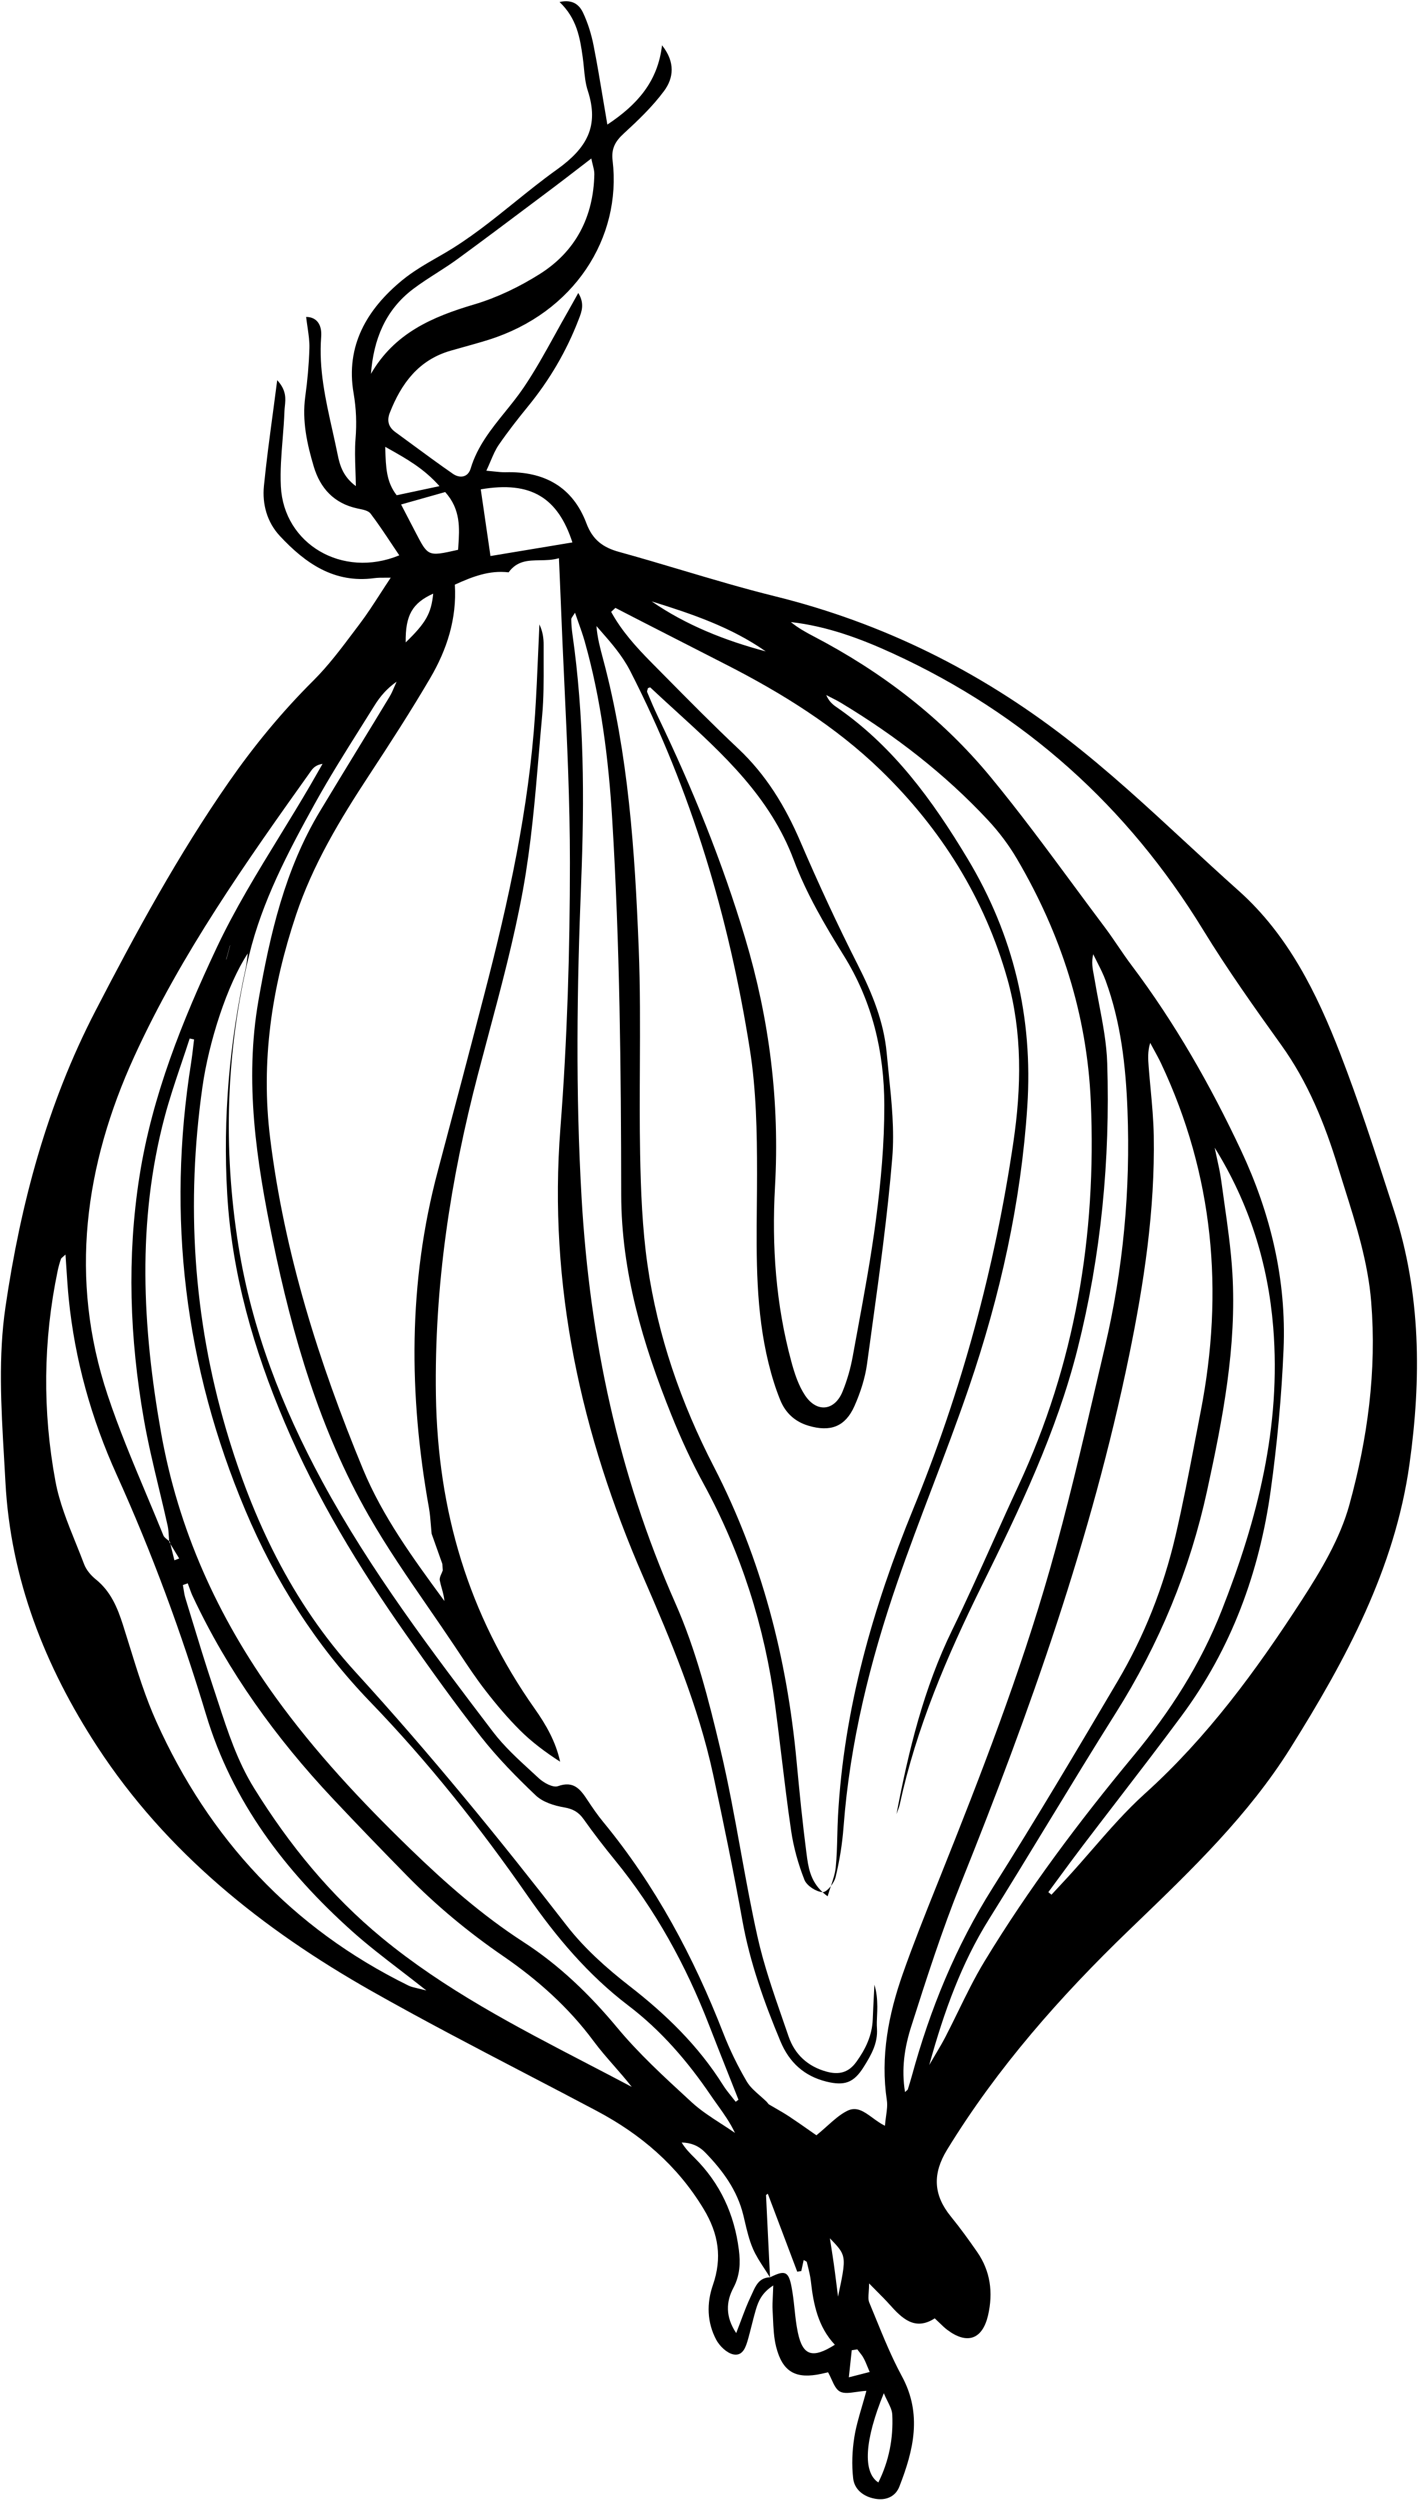 <svg xmlns="http://www.w3.org/2000/svg" width="680" height="1198" viewBox="0 0 680 1198" fill="none"><path fill-rule="evenodd" clip-rule="evenodd" d="M426.221 1104.13C432.254 1110.89 438.435 1117 447.934 1110.85C448.786 1111.64 449.535 1112.36 450.226 1113.03C451.536 1114.3 452.638 1115.37 453.85 1116.29C463.441 1123.58 470.864 1120.98 473.519 1109.26C475.956 1098.53 474.667 1088.26 468.262 1079.03C464.251 1073.25 460.115 1067.52 455.674 1062.07C447.207 1051.67 446.791 1041.56 453.916 1029.95C477.952 990.739 508.148 956.527 541.071 924.804C542.155 923.759 543.24 922.714 544.324 921.67C571.382 895.61 598.285 869.7 618.42 837.551C644.882 795.304 668.38 751.807 675.423 701.661C681.16 660.791 680.965 619.96 668.046 580.085C667.4 578.094 666.755 576.102 666.11 574.111C658.575 550.843 651.029 527.542 642.205 504.747C631.01 475.844 617.288 447.954 593.554 426.781C585.024 419.176 576.635 411.419 568.245 403.662C549.64 386.459 531.032 369.255 510.889 353.7C468.975 321.325 422.82 298.427 371.317 285.695C356.23 281.964 341.322 277.525 326.411 273.085C316.515 270.139 306.618 267.192 296.666 264.451C288.913 262.319 283.982 258.646 281.025 250.771C274.445 233.277 260.781 225.767 242.31 226.28C240.628 226.327 238.941 226.145 236.816 225.914C235.706 225.794 234.476 225.661 233.065 225.541C233.827 223.919 234.479 222.388 235.095 220.942C236.334 218.03 237.426 215.465 238.974 213.207C243.381 206.788 248.203 200.632 253.132 194.594C263.329 182.085 271.398 168.371 277.194 153.345C277.26 153.173 277.327 153.001 277.394 152.829C278.784 149.249 280.238 145.505 277.116 140.372C276.491 141.495 275.924 142.518 275.397 143.469C274.174 145.677 273.162 147.502 272.124 149.311C270.029 152.962 267.992 156.652 265.954 160.343C261.216 168.924 256.478 177.507 251.007 185.604C248.262 189.668 245.169 193.499 242.075 197.33C235.4 205.598 228.723 213.865 225.546 224.485C224.282 228.739 220.405 229.362 217.01 227.011C210.428 222.447 203.968 217.696 197.511 212.946C194.824 210.97 192.137 208.994 189.442 207.031C186.144 204.623 185.312 201.566 186.797 197.785C192.297 183.755 200.589 172.453 215.978 168.032C218.026 167.442 220.08 166.87 222.135 166.297C226.12 165.187 230.107 164.076 234.051 162.84C275.269 149.933 297.977 113.845 293.563 76.918C292.871 71.105 294.893 67.653 298.987 63.902C305.842 57.622 312.672 51.073 318.178 43.658C322.808 37.444 323.722 29.834 317.245 21.698C315.265 38.83 305.682 50.007 291.047 59.699C290.365 55.721 289.723 51.865 289.095 48.098C287.563 38.907 286.119 30.245 284.417 21.64C283.363 16.351 281.729 11.044 279.439 6.168C277.753 2.565 274.654 -0.507 268.138 0.961C276.415 8.834 277.909 18.02 279.226 27.276C279.472 28.99 279.639 30.728 279.807 32.465C280.168 36.211 280.53 39.954 281.669 43.448C287.17 60.357 281.378 70.88 266.861 81.246C259.906 86.211 253.241 91.582 246.569 96.959C235.63 105.775 224.672 114.606 212.385 121.69C211.638 122.121 210.888 122.551 210.137 122.982C204.089 126.452 197.977 129.958 192.652 134.347C175.734 148.29 165.549 165.802 169.446 188.411C170.722 195.857 170.974 202.862 170.378 210.247C169.986 215.103 170.151 220.005 170.33 225.317C170.412 227.759 170.497 230.287 170.533 232.937C164.54 228.462 162.915 223.303 161.832 217.964C161.04 214.027 160.163 210.103 159.286 206.178C155.999 191.471 152.711 176.764 153.91 161.407C154.333 156.128 152.237 151.925 146.704 151.849C146.903 153.604 147.149 155.282 147.387 156.905C147.896 160.38 148.369 163.606 148.275 166.814C148.045 174.594 147.332 182.389 146.275 190.106C144.713 201.646 147.121 212.684 150.354 223.544C153.454 233.947 160.069 241.23 171.264 243.629C171.511 243.682 171.767 243.735 172.028 243.789C174.113 244.218 176.541 244.718 177.575 246.086C181.095 250.724 184.323 255.577 187.612 260.521C188.841 262.367 190.078 264.226 191.342 266.091C164.011 277.375 135.937 260.591 134.589 233.05C134.215 225.516 134.827 217.94 135.44 210.357C135.802 205.883 136.163 201.407 136.323 196.936C136.35 196.193 136.43 195.433 136.511 194.652C136.888 191.058 137.311 187.027 132.844 182.169C132.131 187.726 131.413 193.079 130.714 198.292C129.104 210.293 127.593 221.553 126.476 232.856C125.611 241.631 127.987 250.233 134.115 256.813C146.237 269.819 160.084 279.626 179.379 277.024C181.011 276.801 182.674 276.806 184.49 276.811C185.368 276.814 186.282 276.817 187.245 276.794C185.517 279.384 183.891 281.899 182.31 284.344C178.954 289.536 175.8 294.414 172.301 299.037C171.347 300.298 170.395 301.565 169.443 302.832C163.382 310.902 157.286 319.017 150.183 326.09C135.16 341.037 121.821 357.235 109.766 374.556C85.434 409.526 65.167 446.799 45.627 484.59C22.558 529.202 9.897 576.767 2.659 625.986C-0.873 649.921 0.523 673.974 1.92 698.047C2.152 702.039 2.383 706.031 2.593 710.023C5.043 756.652 21.543 798.479 46.613 836.921C79.599 887.49 125.779 924.388 177.873 953.905C202.362 967.777 227.338 980.796 252.315 993.814C263.509 999.65 274.704 1005.48 285.854 1011.4C307.045 1022.63 324.552 1037.54 337.15 1058.38C344.43 1070.41 346.114 1081.92 341.617 1094.92C338.577 1103.7 338.815 1112.77 343.2 1121.07C344.815 1124.11 348.274 1127.47 351.419 1128.12C356.145 1129.08 357.5 1124.28 358.568 1120.48C359.148 1118.42 359.67 1116.34 360.193 1114.27C360.812 1111.81 361.431 1109.35 362.147 1106.91C363.379 1102.68 365.05 1098.64 370.558 1095.09C370.503 1096.87 370.426 1098.45 370.357 1099.88C370.222 1102.66 370.113 1104.9 370.241 1107.12C370.312 1108.35 370.366 1109.59 370.42 1110.82C370.622 1115.44 370.825 1120.08 371.934 1124.49C375.003 1136.64 381.396 1140.11 393.752 1137.4C394.443 1137.24 395.135 1137.09 395.777 1136.94C396.144 1136.86 396.494 1136.77 396.819 1136.7C397.421 1137.75 397.943 1138.9 398.457 1140.04C399.602 1142.57 400.709 1145.03 402.583 1145.97C404.519 1146.95 407.145 1146.58 410.274 1146.13C411.798 1145.92 413.442 1145.68 415.184 1145.58C414.495 1148.15 413.78 1150.6 413.088 1152.96C411.57 1158.15 410.163 1162.97 409.389 1167.88C408.369 1174.31 408.111 1181.04 408.839 1187.5C409.451 1192.91 413.825 1196.28 419.312 1197.28C424.516 1198.25 429.099 1196.3 430.98 1191.48C437.771 1174.1 442.045 1156.74 432.18 1138.56C427.331 1129.6 423.46 1120.12 419.597 1110.66C418.594 1108.2 417.591 1105.74 416.572 1103.3C416.029 1102 416.14 1100.43 416.292 1098.26C416.375 1097.08 416.471 1095.71 416.478 1094.11C417.93 1095.6 419.209 1096.89 420.366 1098.05C422.682 1100.38 424.503 1102.21 426.221 1104.13ZM204.335 953.76C200.071 950.379 195.953 947.21 191.97 944.146C183.646 937.742 175.913 931.791 168.673 925.303C136.613 896.568 111.289 863.284 98.752 821.587C86.954 782.351 72.825 744.002 55.875 706.54C43.78 679.813 35.864 651.565 32.93 622.239C32.469 617.641 32.17 613.026 31.858 608.202L31.858 608.2C31.709 605.895 31.556 603.543 31.382 601.122C30.907 601.582 30.506 601.925 30.181 602.204C29.637 602.67 29.301 602.958 29.175 603.315C28.55 605.149 28.032 607.031 27.634 608.932C20.639 642.432 20.341 676.214 26.57 709.771C28.433 719.84 32.358 729.565 36.271 739.264C37.647 742.672 39.021 746.077 40.304 749.493C41.338 752.252 43.584 754.889 45.935 756.784C53.05 762.52 56.249 770.218 58.913 778.55C60.001 781.951 61.057 785.369 62.115 788.79L62.115 788.792L62.116 788.793L62.116 788.795L62.117 788.797L62.117 788.797C65.898 801.028 69.689 813.289 74.919 824.903C100.137 880.964 139.788 923.924 195.761 951.407C196.967 951.997 198.315 952.308 200.268 952.76C201.393 953.02 202.719 953.327 204.335 953.76ZM177.766 179.13C188.949 159.714 207.021 151.851 227.127 145.903C238.171 142.636 248.968 137.415 258.701 131.273C275.948 120.378 284.39 103.86 284.818 83.498C284.846 82.185 284.52 80.86 284.098 79.147C283.868 78.215 283.61 77.168 283.366 75.945C280.991 77.764 278.752 79.489 276.599 81.149C272.493 84.314 268.697 87.239 264.86 90.116C261.86 92.366 258.862 94.618 255.863 96.871C243.686 106.018 231.505 115.168 219.207 124.159C215.972 126.521 212.59 128.691 209.208 130.86C205.388 133.311 201.569 135.76 197.966 138.486C184.613 148.584 178.998 162.767 177.766 179.13ZM108.393 459.68C108.421 459.704 108.447 459.735 108.475 459.758L110.283 453.012C110.272 453.005 110.26 453 110.249 452.995C110.241 452.991 110.233 452.988 110.225 452.984C110.221 452.982 110.218 452.98 110.214 452.977C109.897 454.144 109.58 455.311 109.263 456.478L108.393 459.68ZM410.818 1125.7C409.935 1125.84 409.053 1125.98 408.17 1126.12C407.785 1129.72 407.395 1133.31 406.917 1137.72L406.766 1139.11C408.055 1138.78 409.193 1138.49 410.243 1138.22L410.321 1138.2C412.672 1137.6 414.582 1137.11 416.763 1136.55C416.369 1135.64 416.029 1134.81 415.714 1134.04L415.713 1134.04L415.712 1134.04C415.06 1132.45 414.516 1131.12 413.829 1129.87C413.262 1128.82 412.516 1127.88 411.769 1126.93C411.447 1126.52 411.125 1126.12 410.818 1125.7ZM403.677 1080.11C405.122 1083.83 404.131 1088.49 401.589 1100.45C401.285 1098.07 401.029 1096.02 400.8 1094.19L400.799 1094.19C400.383 1090.86 400.055 1088.23 399.687 1085.61C399.26 1082.57 398.787 1079.53 398.284 1076.3C398.19 1075.7 398.096 1075.1 398.001 1074.49C397.899 1073.83 397.797 1073.17 397.693 1072.49C400.836 1075.75 402.753 1077.74 403.677 1080.11ZM207.597 284.439C197.528 289.009 194.245 294.831 194.408 307.823C204.136 298.39 206.639 293.948 207.597 284.439ZM185.627 214.667C195.193 220.045 203.063 224.47 210.611 232.936C202.292 234.701 196.345 235.967 190.088 237.301C185.116 230.893 184.905 223.977 184.632 215.057L184.632 215.041L184.617 214.553L184.603 214.091L185.143 214.395L185.627 214.667ZM312.283 288.161C328.78 299.531 347.321 306.891 366.943 312.124C350.528 300.581 331.536 294.125 312.283 288.161ZM427.593 1157.07C428.114 1168.24 426.062 1179.14 420.913 1189.49C413.404 1184.62 414.268 1169.31 423.538 1146.71C424.125 1148.15 424.76 1149.43 425.35 1150.61C426.51 1152.95 427.495 1154.94 427.593 1157.07ZM192.209 241.727C193.289 243.808 194.258 245.676 195.156 247.407L195.16 247.415C196.732 250.445 198.088 253.06 199.449 255.67C202.148 260.839 203.579 263.581 205.821 264.701C208.354 265.965 211.922 265.157 219.521 263.437C219.554 262.925 219.588 262.414 219.623 261.902C220.22 253.037 220.822 244.087 213.333 235.765L212.725 235.937C206.445 237.714 199.987 239.54 192.209 241.727ZM274.302 259.903C261.85 261.977 249.547 264.019 235.038 266.428L234.199 260.658L234.196 260.632L234.195 260.627C232.908 251.772 231.649 243.115 230.388 234.472C254.606 230.276 267.401 238.655 274.302 259.903ZM88.443 759.2L88.484 759.186L88.538 759.166C88.815 759.068 89.091 758.969 89.366 758.871C89.569 758.799 89.771 758.726 89.972 758.654C90.233 759.336 90.479 760.027 90.724 760.717L90.725 760.717C91.226 762.126 91.728 763.536 92.363 764.883C109.236 800.883 132.201 832.77 159.408 861.732C171.179 874.261 183.132 886.626 195.172 898.897C209.169 913.15 224.454 925.83 240.994 937.19C257.488 948.511 272.377 961.711 284.401 977.95C287.47 982.099 290.879 985.999 294.293 989.903L294.293 989.904L294.294 989.905L294.294 989.906C297.172 993.197 300.052 996.492 302.734 999.943C295.671 996.191 288.575 992.504 281.483 988.818C247.252 971.03 213.117 953.291 183.13 928.607C158.361 908.21 138.535 883.873 121.757 856.798C113.761 843.892 109.141 829.731 104.518 815.559C103.712 813.09 102.907 810.62 102.083 808.156C98.427 797.219 95.068 786.182 91.708 775.144C90.759 772.026 89.81 768.908 88.855 765.792C88.429 764.407 88.204 762.962 87.979 761.518C87.873 760.838 87.767 760.159 87.64 759.486C87.886 759.399 88.132 759.311 88.377 759.224L88.443 759.2ZM583.149 554.873L583.149 554.872L583.149 554.87L583.149 554.868L583.148 554.867C582.784 553.216 582.42 551.564 582.085 549.91C598.517 576.4 607.636 605.095 610.139 635.969C613.991 683.517 602.653 727.935 585.432 771.695C575.252 797.547 560.716 820.159 543.147 841.352C517.199 872.655 492.788 905.137 471.712 939.914C467.066 947.585 463.11 955.675 459.155 963.766C457.111 967.947 455.066 972.128 452.927 976.251C451.652 978.706 450.24 981.092 448.475 984.073L448.474 984.075C447.528 985.673 446.481 987.442 445.299 989.485C452.524 963.38 460.842 940.551 473.974 919.538C483.518 904.268 492.879 888.885 502.241 873.501L502.247 873.491L502.253 873.481L502.259 873.471L502.265 873.462L502.271 873.452L502.277 873.442L502.283 873.432L502.289 873.423L502.295 873.413L502.301 873.403L502.301 873.402L502.302 873.401L502.303 873.4L502.303 873.399L502.304 873.398L502.305 873.397L502.305 873.396L502.306 873.395L502.307 873.394L502.307 873.393C513.006 855.812 523.706 838.23 534.677 820.814C555.519 787.742 570.195 752.286 578.477 714.177C585.941 679.821 592.692 645.294 590.563 609.852C589.877 598.603 588.284 587.4 586.693 576.205C586.196 572.711 585.699 569.219 585.231 565.726C584.74 562.085 583.945 558.48 583.149 554.873ZM310.515 329.7C310.473 329.9 310.399 330.115 310.325 330.332C310.163 330.808 309.997 331.293 310.147 331.651C311.801 335.636 313.479 339.613 315.349 343.497C331.895 377.863 346.166 413.02 357.095 449.547C368.802 488.643 373.668 528.163 371.382 568.77C369.809 596.893 371.767 624.983 379.225 652.447C380.735 658.043 382.632 663.873 385.816 668.641C391.465 677.065 399.985 676.034 403.764 666.774C405.957 661.391 407.601 655.674 408.631 649.944C409.361 645.932 410.102 641.921 410.843 637.909L410.845 637.895L410.846 637.894C414.141 620.051 417.439 602.195 419.788 584.218C422.158 566.104 423.814 547.75 423.774 529.494C423.718 504.227 418.16 480.095 404.364 457.905C395.255 443.252 386.36 428.064 380.362 412.042C369.057 381.871 346.494 361.298 323.867 340.665C319.779 336.938 315.689 333.209 311.664 329.421C311.565 329.324 311.264 329.435 310.949 329.553C310.801 329.607 310.65 329.663 310.515 329.7ZM90.898 497.599C91.6 497.752 92.294 497.904 92.996 498.057C92.853 499.207 92.721 500.358 92.588 501.509L92.588 501.509L92.588 501.511C92.294 504.071 92 506.63 91.593 509.168C79.82 583.051 88.505 654.594 117.54 723.597C131.906 757.729 151.639 788.744 177.464 815.517C205.289 844.358 230.025 875.554 252.843 908.397C266.495 928.049 281.798 946.28 301.08 960.952C316.807 972.911 329.55 987.722 340.622 1004.03C341.655 1005.55 342.726 1007.04 343.803 1008.55L343.803 1008.55L343.804 1008.55L343.804 1008.55L343.804 1008.55L343.805 1008.55L343.805 1008.55C346.803 1012.74 349.843 1016.99 352.211 1022C350.052 1020.5 347.832 1019.06 345.612 1017.62C340.67 1014.42 335.727 1011.23 331.459 1007.3L329.899 1005.86C318.037 994.953 306.078 983.953 295.826 971.624C282.666 955.783 268.087 941.688 250.935 930.589C231.038 917.72 213.472 902.265 196.592 885.904C173.229 863.256 151.046 839.571 131.964 813.121C104.305 774.777 85.379 732.879 77.127 686.178C68.208 635.688 65.602 585.398 78.855 535.341C81.171 526.591 84.072 518.001 86.971 509.411C88.299 505.479 89.627 501.546 90.898 497.599ZM433.705 1002.43C433.868 1002.27 434.013 1002.14 434.144 1002.02C434.266 1001.91 434.375 1001.82 434.471 1001.73L434.491 1001.72L434.493 1001.71C434.823 1001.43 434.997 1001.28 435.055 1001.09C435.748 998.868 436.433 996.647 437.048 994.401C445.738 962.616 458.072 932.519 475.757 904.485C496.361 871.844 516.082 838.634 535.684 805.379C548.433 783.747 557.581 760.446 563.289 736.002C566.884 720.596 569.864 705.046 572.842 689.497L572.843 689.495L572.844 689.487L572.846 689.479L572.848 689.471C573.686 685.095 574.524 680.72 575.376 676.348C586.611 618.74 581.572 562.969 556.4 509.535C555.317 507.249 554.094 505.025 552.872 502.801C552.305 501.77 551.739 500.739 551.186 499.701C549.908 503.868 550.185 507.544 550.462 511.21L550.483 511.488C550.745 514.865 551.058 518.242 551.372 521.619L551.372 521.62L551.372 521.62L551.372 521.621L551.372 521.621L551.372 521.622L551.372 521.623L551.372 521.623C552.068 529.123 552.764 536.623 552.896 544.133C553.513 579.828 548.2 614.922 541.031 649.761C523.117 736.901 493.459 820.273 460.385 902.598C451.387 925.007 443.969 948.081 436.632 971.114C433.506 980.924 431.848 991.362 433.705 1002.43ZM353.886 1006.09C353.438 1006.42 352.997 1006.75 352.549 1007.08C351.909 1006.24 351.248 1005.42 350.586 1004.6L350.583 1004.6L350.583 1004.6C349.14 1002.81 347.697 1001.02 346.485 999.084C334.709 980.305 319.201 965.231 301.72 951.658C290.713 943.105 279.964 933.51 271.488 922.557C239.19 880.846 205.877 840.084 170.283 801.092C139.993 767.897 121.086 728.062 108.462 685.308C92.554 631.398 89.126 576.505 96.997 520.912C100.06 499.283 108.838 471.85 118.747 456.817C118.639 457.591 118.548 458.37 118.458 459.149C118.272 460.751 118.086 462.353 117.742 463.918C109.925 499.546 106.785 535.626 108.871 571.996C111.064 610.14 121.508 646.465 136.398 681.531C151.72 717.624 171.936 750.997 194.455 783.008C206.142 799.61 217.911 816.194 230.464 832.145C238.375 842.208 247.45 851.465 256.751 860.293C260.105 863.476 265.519 865.196 270.257 866.003C274.544 866.737 277.262 868.239 279.704 871.702C284.436 878.394 289.456 884.888 294.639 891.239C314.104 915.074 328.675 941.649 339.749 970.226C342.872 978.287 346.058 986.325 349.244 994.361L349.251 994.378L349.258 994.395C350.803 998.293 352.348 1002.19 353.886 1006.09ZM502.373 906.633L503.876 907.865C504.838 906.826 505.803 905.789 506.768 904.752L506.776 904.743C508.569 902.814 510.364 900.885 512.147 898.944C515.944 894.792 519.645 890.535 523.347 886.277C531.46 876.946 539.574 867.615 548.69 859.393C578.635 832.389 602.071 800.297 623.734 766.866C632.993 752.572 642.173 737.228 646.627 721.046C655.325 689.468 659.791 656.942 657.09 623.775C655.552 604.879 649.938 587.061 644.328 569.254L644.327 569.252L644.326 569.249L644.325 569.247C643.257 565.857 642.19 562.468 641.15 559.072C634.841 538.493 626.828 518.625 614.072 500.83C601.083 482.716 588.134 464.476 576.505 445.483C540.282 386.338 490.989 342.054 427.837 313.083C412.276 305.943 396.306 300.04 378.991 298.068C382.301 300.771 385.927 302.835 389.638 304.768C422.367 321.815 451.291 343.915 474.703 372.31C488.452 388.987 501.314 406.393 514.176 423.796C519.224 430.628 524.273 437.46 529.375 444.247C531.591 447.198 533.671 450.25 535.752 453.303L535.752 453.303L535.753 453.304L535.753 453.304L535.753 453.305L535.754 453.305C537.863 456.399 539.971 459.493 542.221 462.481C563.035 490.132 580.057 519.986 594.723 551.226C608.917 581.477 616.515 613.262 615.095 646.597C614.13 669.165 612.044 691.771 608.939 714.139C603.501 753.375 590.121 789.834 566.391 821.936C556.28 835.618 545.911 849.111 535.541 862.606L535.528 862.622L535.515 862.639L535.502 862.656L535.489 862.673L535.477 862.69C529.927 869.911 524.377 877.133 518.867 884.384C515.056 889.396 511.326 894.471 507.595 899.546C505.857 901.91 504.119 904.275 502.373 906.633ZM293.725 292.375L293.726 292.374L293.727 292.373C294.119 292.007 294.512 291.64 294.904 291.269C296.32 291.999 297.736 292.73 299.15 293.461C301.838 294.85 304.525 296.238 307.218 297.616C320.771 304.551 334.325 311.486 347.888 318.41C374.797 332.137 400.517 348.164 422.112 369.106C450.79 396.929 471.861 430.356 482.783 469.198C489.966 494.772 489.457 521.159 485.642 547.11C476.741 607.606 460.852 666.23 437.643 722.969C418.343 770.147 404.346 818.877 401.575 870.221C401.405 873.36 401.324 876.507 401.244 879.652C401.115 884.706 400.986 889.758 400.486 894.774C400.193 897.693 399.241 900.55 398.186 903.694C399.231 902.346 400.099 900.769 400.408 899.49C402.326 891.584 403.637 883.446 404.244 875.327C407.279 834.978 416.94 796.06 430.055 758.019C435.333 742.708 441.086 727.562 446.838 712.415L446.84 712.412C452.849 696.588 458.859 680.765 464.327 664.755C479.238 621.093 489.283 576.285 492.303 530.063C495.073 487.554 485.725 448.155 463.702 411.492C446.877 383.475 428.028 357.467 400.645 338.669C398.743 337.366 397.067 335.731 395.947 333.031C396.715 333.438 397.492 333.834 398.27 334.23C399.923 335.071 401.578 335.913 403.159 336.867C429.023 352.465 452.749 370.787 473.371 392.884C478.652 398.54 483.439 404.877 487.348 411.552C508.408 447.455 520.901 485.916 522.723 527.808C525.505 592.024 515.191 653.586 487.958 712.07C483.76 721.092 479.68 730.169 475.601 739.247L475.6 739.249C469.299 753.27 462.998 767.29 456.262 781.102C442.613 809.076 435.392 838.884 429.607 869.241C429.777 868.742 429.966 868.247 430.155 867.752C430.541 866.743 430.926 865.735 431.151 864.69C439.131 827.845 453.809 793.581 470.435 759.915C488.546 723.227 506.303 686.264 516.378 646.319C527.678 601.44 532.044 555.71 530.601 509.541C530.304 499.961 528.48 490.422 526.658 480.889C525.911 476.978 525.163 473.068 524.522 469.157C524.409 468.473 524.279 467.793 524.148 467.108C523.565 464.067 522.969 460.955 523.882 457.214C524.511 458.537 525.176 459.847 525.84 461.157C527.289 464.013 528.737 466.868 529.826 469.854C537.145 489.862 539.485 510.825 540.295 531.875C541.787 570.23 538.238 608.221 529.44 645.591C528.008 651.679 526.589 657.771 525.169 663.863L525.162 663.894C518.269 693.481 511.371 723.085 503.026 752.263C488.774 802.129 470.023 850.507 450.773 898.662C450.497 899.353 450.22 900.044 449.944 900.735L449.17 902.668L449.169 902.672C443.477 916.894 437.781 931.125 432.694 945.565C425.76 965.23 421.849 985.394 424.991 1006.45C425.328 1008.69 425.009 1011.03 424.628 1013.83C424.43 1015.28 424.216 1016.85 424.068 1018.59C421.874 1017.48 419.933 1016.07 418.106 1014.73C413.991 1011.73 410.452 1009.15 405.887 1011.48C402.535 1013.19 399.64 1015.77 396.353 1018.71L396.353 1018.71C394.769 1020.13 393.095 1021.62 391.236 1023.14C390.134 1022.38 388.957 1021.55 387.725 1020.69C384.765 1018.61 381.484 1016.31 378.139 1014.1C375.975 1012.67 373.727 1011.38 371.479 1010.09L371.476 1010.09L371.467 1010.08C370.438 1009.49 369.409 1008.9 368.388 1008.29C368.053 1007.92 367.742 1007.53 367.443 1007.13C366.43 1006.13 365.334 1005.17 364.239 1004.21L364.238 1004.21L364.237 1004.21C361.815 1002.09 359.391 999.976 357.847 997.346C353.528 989.982 349.727 982.205 346.625 974.244C332.381 937.651 314.098 903.396 289.028 872.949C286.301 869.646 283.873 866.078 281.514 862.509C278.136 857.383 274.953 853.124 267.37 855.857C265.024 856.697 260.587 854.26 258.245 852.095C257.129 851.062 256.005 850.032 254.879 849.001L254.872 848.994C248.221 842.902 241.51 836.756 236.12 829.657C206.834 791.151 177.599 752.637 154.445 709.884C135.126 674.214 120.645 636.936 114.264 596.926C106.816 550.252 108.262 503.56 119.396 457.63C125.661 431.773 138.125 408.095 150.964 384.896C157.829 372.501 165.384 360.481 172.936 348.469L172.937 348.468C175.131 344.977 177.325 341.487 179.502 337.988C182.144 333.745 185.402 329.894 190.06 326.625C189.707 327.387 189.376 328.163 189.045 328.938C188.328 330.616 187.61 332.295 186.678 333.843C181.694 342.088 176.675 350.311 171.656 358.533L171.654 358.537C165.514 368.596 159.375 378.653 153.303 388.75C136.503 416.673 129.398 447.698 123.858 479.362C117.053 518.259 122.883 556.308 130.681 594.167C140.156 640.158 153.235 685.169 176.685 726.201C185.342 741.347 195.279 755.767 205.214 770.183L205.214 770.184L205.218 770.19C209.463 776.35 213.707 782.509 217.852 788.724C218.636 789.899 219.417 791.076 220.199 792.254L220.201 792.257C224.163 798.227 228.129 804.203 232.509 809.857C237.718 816.604 243.259 823.171 249.288 829.179C254.949 834.806 261.431 839.612 268.412 844.13C266.373 834.599 261.669 826.428 256.288 818.801C224.459 773.73 209.767 723.935 208.896 668.624C208.073 616.146 215.837 565.389 228.975 515.017C230.627 508.68 232.319 502.348 234.011 496.015C240.176 472.942 246.346 449.852 250.606 426.428C254.536 404.786 256.397 382.751 258.256 360.744C258.759 354.787 259.262 348.832 259.806 342.886C260.574 334.52 260.544 326.075 260.514 317.635L260.514 317.633C260.504 314.762 260.494 311.891 260.516 309.024C260.545 305.743 260.033 302.447 258.49 299.186C258.274 303.725 258.081 308.267 257.888 312.807L257.888 312.815L257.888 312.817C257.474 322.562 257.06 332.306 256.422 342.035C253.443 387.357 243.738 431.491 232.378 475.305C224.942 503.986 217.389 532.635 209.758 561.271C195.542 614.636 195.871 668.361 205.531 722.373C206.033 725.17 206.26 728.018 206.488 730.866L206.488 730.868C206.596 732.216 206.704 733.565 206.841 734.909C207.697 737.318 208.554 739.728 209.41 742.138C210.267 744.549 211.123 746.959 211.98 749.368C212.012 749.948 212.048 750.524 212.084 751.1L212.084 751.104C212.113 751.563 212.141 752.021 212.168 752.48C212.009 752.962 211.789 753.458 211.567 753.957C211.066 755.086 210.559 756.227 210.747 757.243C210.988 758.529 211.341 759.794 211.698 761.07C212.247 763.032 212.803 765.02 212.969 767.148L212.553 766.581C197.936 746.625 183.348 726.711 173.882 703.797C152.825 652.807 136.308 600.592 129.477 545.518C124.896 508.631 130.219 473.302 141.826 438.512C149.915 414.254 162.976 392.604 176.924 371.371C186.975 356.079 196.923 340.684 206.173 324.902C214.14 311.307 218.97 296.534 217.962 280.141C226.337 276.33 234.506 273.14 243.727 274.246C247.801 268.629 253.095 268.547 258.691 268.46C261.702 268.413 264.8 268.365 267.842 267.453C267.961 270.22 268.076 272.814 268.185 275.291C268.412 280.41 268.616 285.033 268.792 289.657C269.265 302.143 269.849 314.629 270.432 327.115L270.432 327.115C271.774 355.825 273.117 384.537 273.111 413.246C273.105 455.696 271.829 498.247 268.552 540.558C262.703 615.999 278.417 687.01 308.271 755.667C321.66 786.452 334.652 817.407 341.762 850.365C346.779 873.604 351.561 896.897 355.77 920.292C359.392 940.413 366.188 959.411 374.018 978.157C378.209 988.189 385.355 994.772 396.017 997.409C404.703 999.557 409.147 997.975 413.88 990.417C417.399 984.808 420.738 979.076 420.248 971.959C420.104 969.905 420.2 967.836 420.297 965.764L420.297 965.763L420.297 965.762C420.364 964.333 420.431 962.902 420.419 961.475C420.377 957.995 420.122 954.513 419.024 950.984C418.941 952.698 418.854 954.414 418.766 956.13C418.572 959.955 418.377 963.784 418.231 967.605C417.927 975.309 414.799 981.829 410.353 987.982C406.58 993.198 401.959 994.256 396.01 992.614C386.972 990.103 380.818 984.302 377.893 975.76C376.99 973.122 376.074 970.484 375.158 967.845L375.155 967.838C370.576 954.647 365.983 941.418 362.969 927.862C359.925 914.166 357.413 900.349 354.902 886.534L354.902 886.533C351.974 870.43 349.047 854.33 345.279 838.426C339.637 814.605 333.491 790.45 323.638 768.17C296.261 706.274 282.675 641.783 278.734 574.498C275.769 523.804 276.467 473.257 278.503 422.635C280.096 382.872 279.951 343.154 274.28 303.637C273.949 301.342 273.787 299.009 273.752 296.69C273.748 296.287 274.026 295.882 274.501 295.187C274.785 294.772 275.14 294.254 275.548 293.571C276.112 295.225 276.666 296.786 277.199 298.288L277.2 298.289C278.316 301.433 279.341 304.321 280.174 307.265C288.061 335.155 291.618 363.637 293.38 392.555C297.019 452.491 297.621 512.468 297.69 572.474C297.741 609.402 308.096 644.036 321.687 677.862C326.187 689.06 331.243 700.117 337.027 710.7C355.215 743.992 366.45 779.442 371.429 816.924C372.503 825.018 373.481 833.126 374.459 841.232L374.459 841.235C375.908 853.245 377.357 865.253 379.116 877.214C380.295 885.212 382.526 893.202 385.49 900.727C386.604 903.556 391.061 906.433 394.168 906.645L394.176 906.645C388.171 901.078 387.303 894.411 386.472 888.034L386.472 888.033C384.562 873.334 383.096 858.573 381.721 843.81C377.094 794.325 364.953 747.106 342.014 702.639C326.363 672.309 315.177 640.078 310.305 606.188C307.766 588.494 307.084 570.447 306.747 552.533C306.488 538.719 306.559 524.895 306.629 511.074L306.629 511.071L306.629 511.068L306.629 511.065L306.629 511.063C306.726 492.095 306.823 473.13 306.069 454.197C304.229 407.782 301.16 361.383 289.1 316.154L288.908 315.434C287.582 310.479 286.253 305.509 285.821 299.982C286.362 300.601 286.903 301.217 287.443 301.832L287.443 301.833L287.463 301.856L287.464 301.856C292.87 308.014 298.184 314.067 301.995 321.496C331.322 378.711 349.339 439.586 359.332 502.795C362.422 522.331 362.78 542.44 362.778 562.288C362.781 567.414 362.73 572.541 362.68 577.666L362.68 577.67L362.68 577.673L362.68 577.676L362.68 577.68C362.431 602.993 362.182 628.268 368.293 653.177C369.78 659.215 371.602 665.239 373.957 670.977C376.416 676.971 380.893 681.191 387.384 683.13C397.884 686.262 405.074 683.682 409.499 673.645C412.313 667.274 414.562 660.378 415.498 653.504C416.245 647.998 417.004 642.492 417.763 636.986L417.763 636.986L417.763 636.985L417.763 636.984L417.763 636.983C421.536 609.621 425.311 582.247 427.584 554.753C428.675 541.561 427.294 528.125 425.92 514.761L425.919 514.754C425.571 511.367 425.223 507.984 424.916 504.612C423.56 489.673 417.994 475.998 411.191 462.579C401.318 443.099 392.126 423.241 383.51 403.172C376.315 386.413 367.199 371.358 353.812 358.746C341.765 347.408 330.139 335.633 318.513 323.857L318.512 323.857L318.512 323.857L318.511 323.856L318.511 323.856C316.415 321.734 314.32 319.611 312.222 317.492C304.894 310.082 297.875 302.348 292.873 293.171C293.156 292.905 293.44 292.64 293.725 292.375ZM394.176 906.645C395.286 906.716 396.875 905.386 398.186 903.694L398.154 903.788C397.641 905.319 397.104 906.919 396.608 908.627C395.715 907.985 394.908 907.323 394.176 906.645ZM81.075 738.85C81.062 738.699 81.049 738.547 81.037 738.396C80.789 738.184 80.525 737.979 80.261 737.773C79.435 737.131 78.611 736.489 78.272 735.65C75.634 729.133 72.91 722.643 70.185 716.153C63.566 700.386 56.947 684.617 51.567 668.436C33.039 612.703 40.469 558.414 64.464 505.971C86.922 456.875 117.985 412.974 149.173 369.209C150.273 367.677 151.788 366.441 154.576 365.995C153.84 367.278 153.108 368.561 152.377 369.845L152.376 369.848L152.374 369.851L152.372 369.854L152.37 369.857L152.37 369.858L152.369 369.859C151.096 372.094 149.823 374.328 148.527 376.553C143.871 384.533 139.031 392.426 134.191 400.32C123.34 418.016 112.488 435.713 103.704 454.386C87.349 489.174 72.911 525.027 66.847 563.579C60.725 602.501 62.182 641.214 68.89 679.781C70.862 691.096 73.546 702.289 76.229 713.482C77.628 719.321 79.028 725.159 80.327 731.015C80.709 732.744 80.808 734.537 80.907 736.334C80.945 737.022 80.983 737.71 81.037 738.396C81.152 738.494 81.263 738.593 81.37 738.694L81.636 739.773C81.974 740.33 82.312 740.888 82.65 741.445L82.765 741.634L82.855 741.782L83.038 742.085L84.083 743.806L84.606 744.668C85.028 745.364 85.451 746.06 85.875 746.756C85.221 747 84.573 747.245 83.932 747.487L83.884 747.506L83.575 747.623C83.041 745.472 82.511 743.323 81.981 741.173L81.636 739.773L81.075 738.85ZM368.965 1091.19L368.998 1091.25L368.995 1091.19L368.965 1091.19ZM360.534 1098.74C362.15 1095.14 363.856 1091.34 368.965 1091.19C368.123 1089.81 367.233 1088.45 366.343 1087.09L366.342 1087.09C364.288 1083.95 362.234 1080.81 360.776 1077.41C358.985 1073.23 357.929 1068.72 356.879 1064.25C356.663 1063.33 356.448 1062.41 356.226 1061.49C353.33 1049.54 346.427 1040.14 338.065 1031.5C334.74 1028.05 331.05 1026.69 326.652 1026.59C328.464 1029.59 330.641 1031.75 332.82 1033.92L332.821 1033.92L332.951 1034.05C345.145 1046.2 351.904 1060.98 354.066 1077.97C354.864 1084.29 354.636 1090.24 351.424 1096.29C347.957 1102.83 347.531 1110.04 352.798 1117.92C353.619 1115.82 354.362 1113.84 355.072 1111.94L355.073 1111.94C356.651 1107.72 358.068 1103.94 359.812 1100.31C360.057 1099.8 360.294 1099.28 360.533 1098.74L360.534 1098.74ZM367.087 1051.77C367.738 1064.94 368.388 1078.12 368.995 1091.19L369.026 1091.19C375.93 1087.74 377.78 1088.2 379.209 1095.23C379.946 1098.85 380.34 1102.55 380.734 1106.24C381.137 1110.01 381.539 1113.78 382.307 1117.48C384.638 1128.76 389.295 1130.33 400.072 1123.5C392.051 1114.97 389.817 1104.24 388.576 1093.11C388.285 1090.5 387.642 1087.93 387.002 1085.36L386.995 1085.34L386.854 1084.77C386.783 1084.49 386.713 1084.2 386.643 1083.92C386.569 1083.63 386.144 1083.42 385.708 1083.21L385.707 1083.21C385.505 1083.12 385.301 1083.02 385.128 1082.91C385.053 1083.26 384.979 1083.6 384.905 1083.93L384.719 1084.79C384.47 1085.95 384.227 1087.07 383.985 1088.2L383.534 1088.27L383.212 1088.32C382.823 1088.38 382.434 1088.43 382.044 1088.49C377.94 1077.6 373.826 1066.72 369.714 1055.83L369.674 1055.73L367.941 1051.14C367.66 1051.35 367.374 1051.55 367.087 1051.77Z" fill="currentColor"></path></svg>